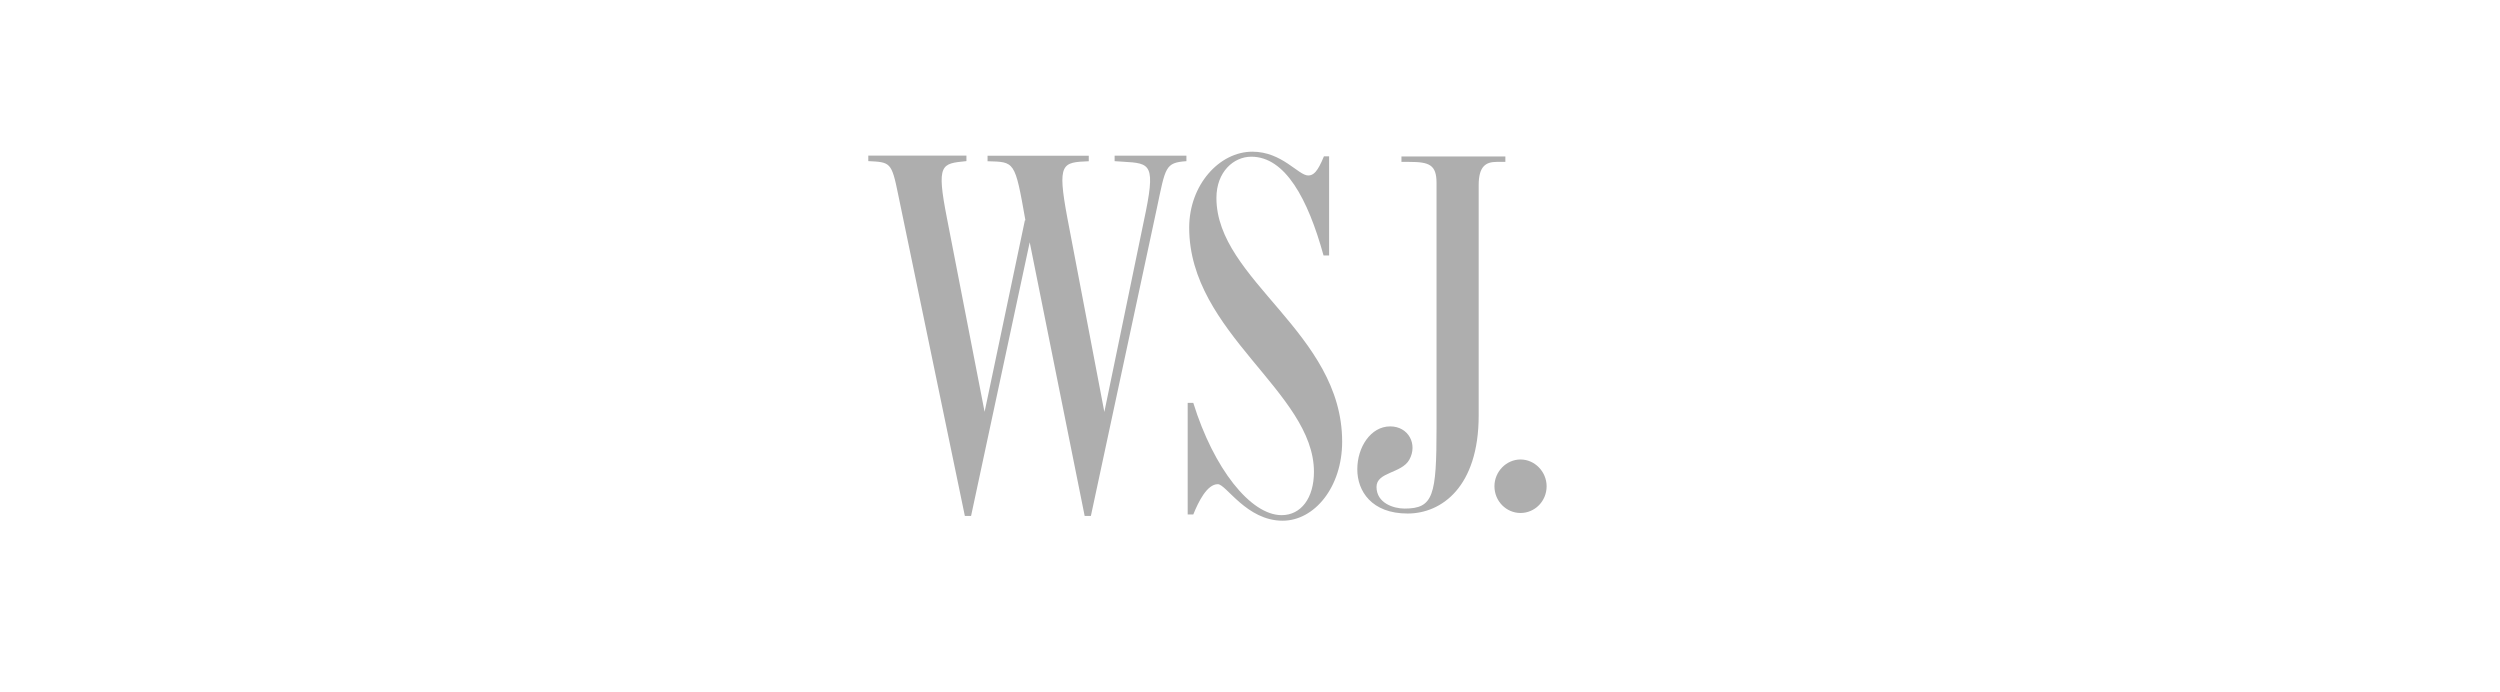 <?xml version="1.0" encoding="utf-8"?>
<svg xmlns="http://www.w3.org/2000/svg" id="Layer_1" style="enable-background:new 0 0 414 114.6;" version="1.1" viewBox="0 0 414 114.6" x="0px" y="0px">
<style type="text/css">
	.st0{fill:#AEAEAE;}
	.st1{fill-rule:evenodd;clip-rule:evenodd;fill:#AEAEAE;}
</style>
<g>
	<path class="st0" d="M233.1,85.04c5.6,0,11.77-4.38,11.77-16.24V30.65c0-3.12,1.19-3.84,2.97-3.84h1.45v-0.9h-17.21v0.9h1.28&#xA;		c3.32,0,4.53,0.46,4.53,3.5v40.46c0,11.29-0.51,13.45-5.29,13.45c-1.85,0-4.65-0.92-4.65-3.59c0-2.49,4.15-2.21,5.43-4.5&#xA;		c1.43-2.56-0.14-5.52-3.16-5.52c-3.24,0-5.45,3.46-5.45,7.08C224.75,81.32,227.14,85.04,233.1,85.04"/>
	<path class="st0" d="M251.8,84.95c2.36,0,4.32-1.94,4.32-4.43c0-2.41-1.97-4.43-4.32-4.43c-2.36,0-4.32,2.02-4.32,4.43&#xA;		C247.48,83,249.44,84.95,251.8,84.95"/>
	<path class="st0" d="M212.4,86.23c5.27,0,9.86-5.56,9.86-13.09c0-18.06-20.82-26.75-20.82-40.36c0-4.33,2.86-6.83,5.77-6.83&#xA;		c5.62,0,9.37,6.95,11.97,16.36h0.92V25.89h-0.86c-1.04,2.57-1.74,3.17-2.6,3.17c-1.64,0-4.32-3.94-9.25-3.94&#xA;		c-5.45,0-10.46,5.48-10.46,12.58c0,17.46,20.66,27.21,20.66,40.44c0,4.34-2.14,7.17-5.35,7.17c-5.16,0-11.27-7.75-14.63-18.59&#xA;		h-0.93V85.2h0.93c0.84-2.09,2.27-5.02,4.06-5.02C203.04,80.17,206.43,86.23,212.4,86.23"/>
	<path class="st0" d="M169.81,36.49h-0.09l-6.67,31.71l-6.23-32.04c-1.79-9.12-0.93-9.05,3.22-9.48v-0.91h-16.25v0.91&#xA;		c3.65,0.18,3.86,0.17,4.94,5.5l11.05,53.26h1.03l9.71-45.32l9.1,45.32h1.03l10.92-50.93c1.45-6.85,1.36-7.57,4.9-7.82v-0.91h-11.89&#xA;		v0.91l1.4,0.09c4.61,0.27,5.48,0.31,3.44,9.82l-6.54,31.62l-6.13-32.15c-1.71-9.14-0.86-9.18,3.55-9.37v-0.91h-16.76v0.91&#xA;		C168.05,26.84,168.06,26.57,169.81,36.49"/>
</g>
</svg>